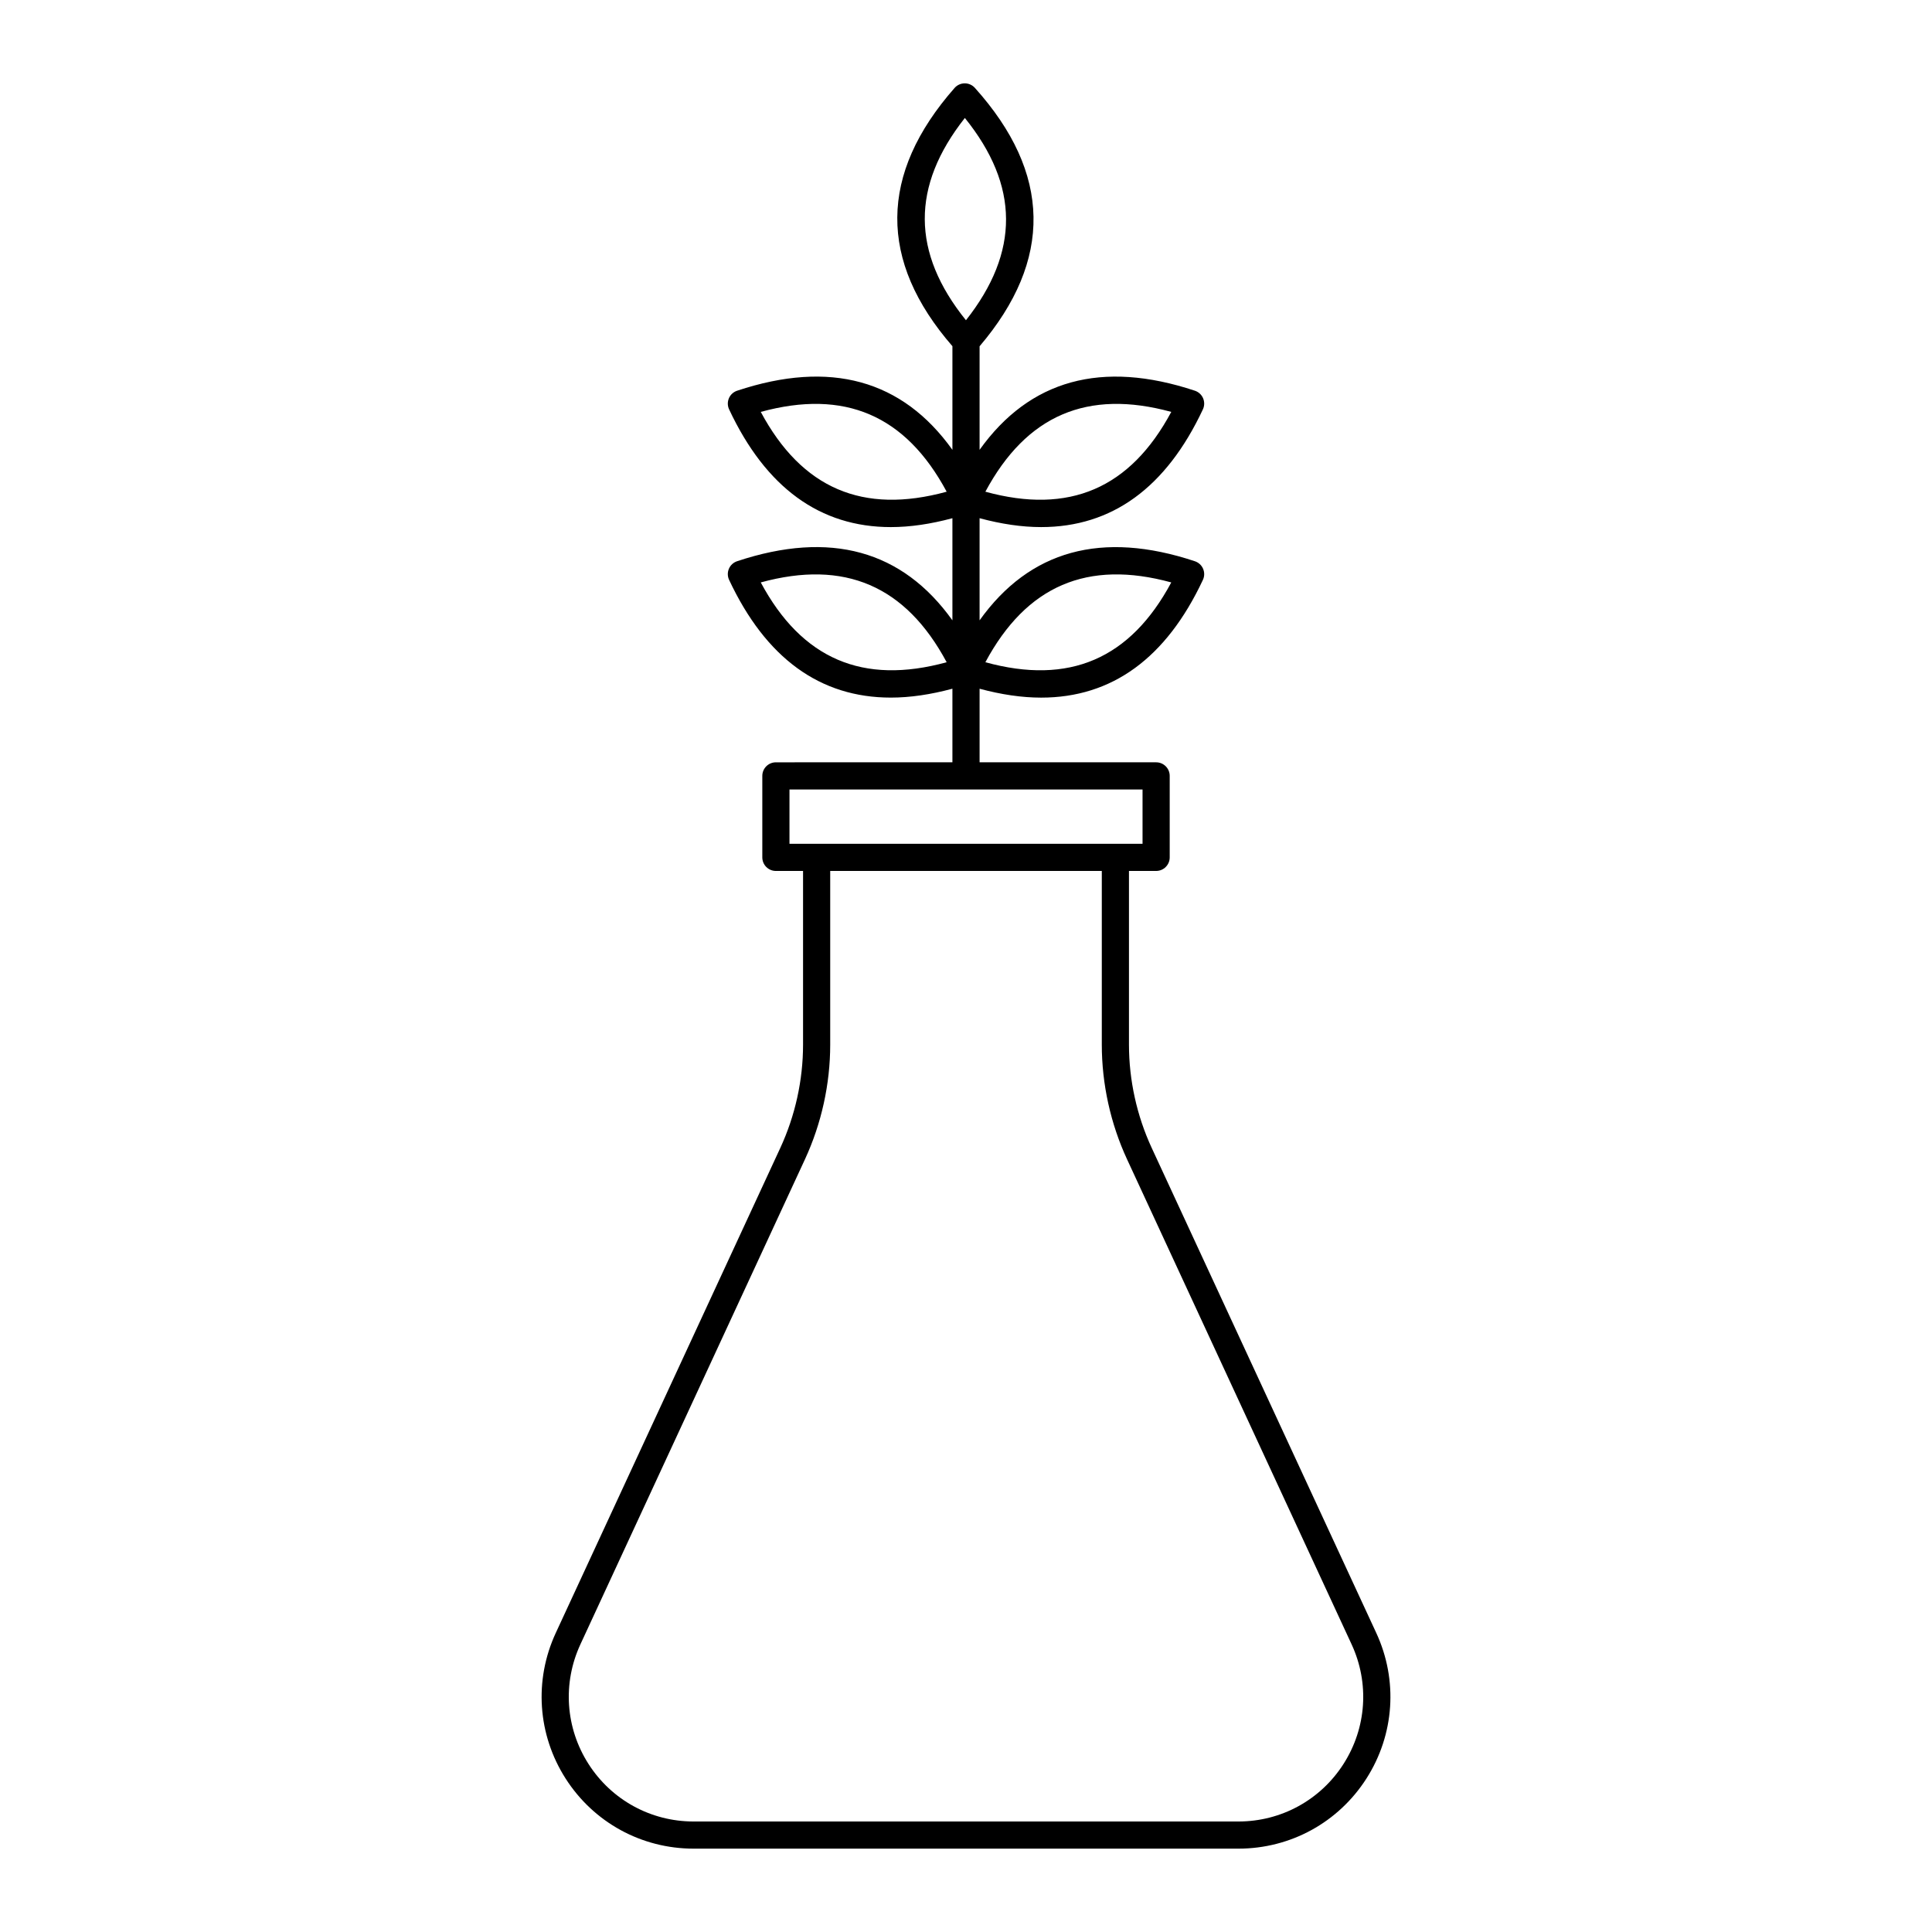 <?xml version="1.0" encoding="UTF-8"?>
<!-- Uploaded to: ICON Repo, www.svgrepo.com, Generator: ICON Repo Mixer Tools -->
<svg fill="#000000" width="800px" height="800px" version="1.1" viewBox="144 144 512 512" xmlns="http://www.w3.org/2000/svg">
 <path d="m350.79 448.21-59.508 128.54c-5.801 12.527-4.824 26.949 2.609 38.582 7.434 11.633 20.113 18.578 33.918 18.578h144.39c13.805 0 26.484-6.945 33.918-18.578 7.434-11.633 8.41-26.055 2.609-38.582l-59.512-128.54c-3.945-8.52-6.027-17.984-6.027-27.363v-46.035h7.199c1.988 0 3.598-1.609 3.598-3.598v-21.594c0-1.988-1.609-3.598-3.598-3.598h-46.785v-19.5c5.758 1.551 11.207 2.356 16.316 2.356 18.754 0 33.125-10.434 42.863-31.195 0.438-0.93 0.453-2.004 0.051-2.949s-1.195-1.668-2.172-1.996c-24.676-8.203-43.797-2.902-57.059 15.656v-27.066c5.758 1.551 11.207 2.356 16.316 2.356 18.754 0 33.125-10.434 42.863-31.195 0.438-0.93 0.453-2.004 0.051-2.949-0.402-0.945-1.195-1.668-2.172-1.996-24.676-8.195-43.797-2.894-57.059 15.664v-27.441c19.457-22.84 19.07-45.875-1.25-68.484-0.684-0.762-1.66-1.195-2.68-1.195h-0.016c-1.031 0.008-2.008 0.449-2.684 1.223-20.066 22.809-20.223 45.828-0.57 68.434v27.465c-13.262-18.562-32.387-23.867-57.059-15.664-0.977 0.328-1.77 1.051-2.172 1.996-0.402 0.945-0.387 2.016 0.051 2.949 9.742 20.762 24.109 31.195 42.863 31.195 5.109 0 10.559-0.805 16.316-2.356v27.066c-13.262-18.562-32.387-23.871-57.059-15.664-0.977 0.328-1.77 1.051-2.172 1.996-0.402 0.945-0.387 2.016 0.051 2.949 9.742 20.762 24.109 31.195 42.863 31.195 5.109 0 10.559-0.805 16.316-2.356v19.5l-46.781 0.008c-1.988 0-3.598 1.609-3.598 3.598v21.594c0 1.988 1.609 3.598 3.598 3.598h7.199v46.039c0 9.375-2.086 18.84-6.027 27.359zm103.61-149.86c-10.879 20.293-27.047 27.25-49.266 21.148 10.879-20.297 27.062-27.23 49.266-21.148zm0-45.191c-10.879 20.293-27.047 27.246-49.266 21.148 10.879-20.293 27.062-27.223 49.266-21.148zm-108.79 0c22.211-6.078 38.383 0.855 49.266 21.148-22.215 6.094-38.387-0.855-49.266-21.148zm0 45.191c22.211-6.082 38.383 0.855 49.266 21.148-22.215 6.094-38.387-0.859-49.266-21.148zm54.09-123.09c14.453 17.926 14.551 35.531 0.289 53.609-14.453-17.926-14.551-35.527-0.289-53.609zm-46.48 177.96h93.566v14.395h-93.566zm82.77 21.594v46.039c0 10.418 2.316 20.926 6.695 30.383l59.508 128.54c4.762 10.289 3.961 22.133-2.144 31.684-6.102 9.551-16.516 15.254-27.852 15.254h-144.39c-11.336 0-21.75-5.703-27.852-15.254-6.106-9.551-6.906-21.395-2.144-31.684l59.508-128.54c4.379-9.461 6.695-19.965 6.695-30.387v-46.035z"/>
</svg>